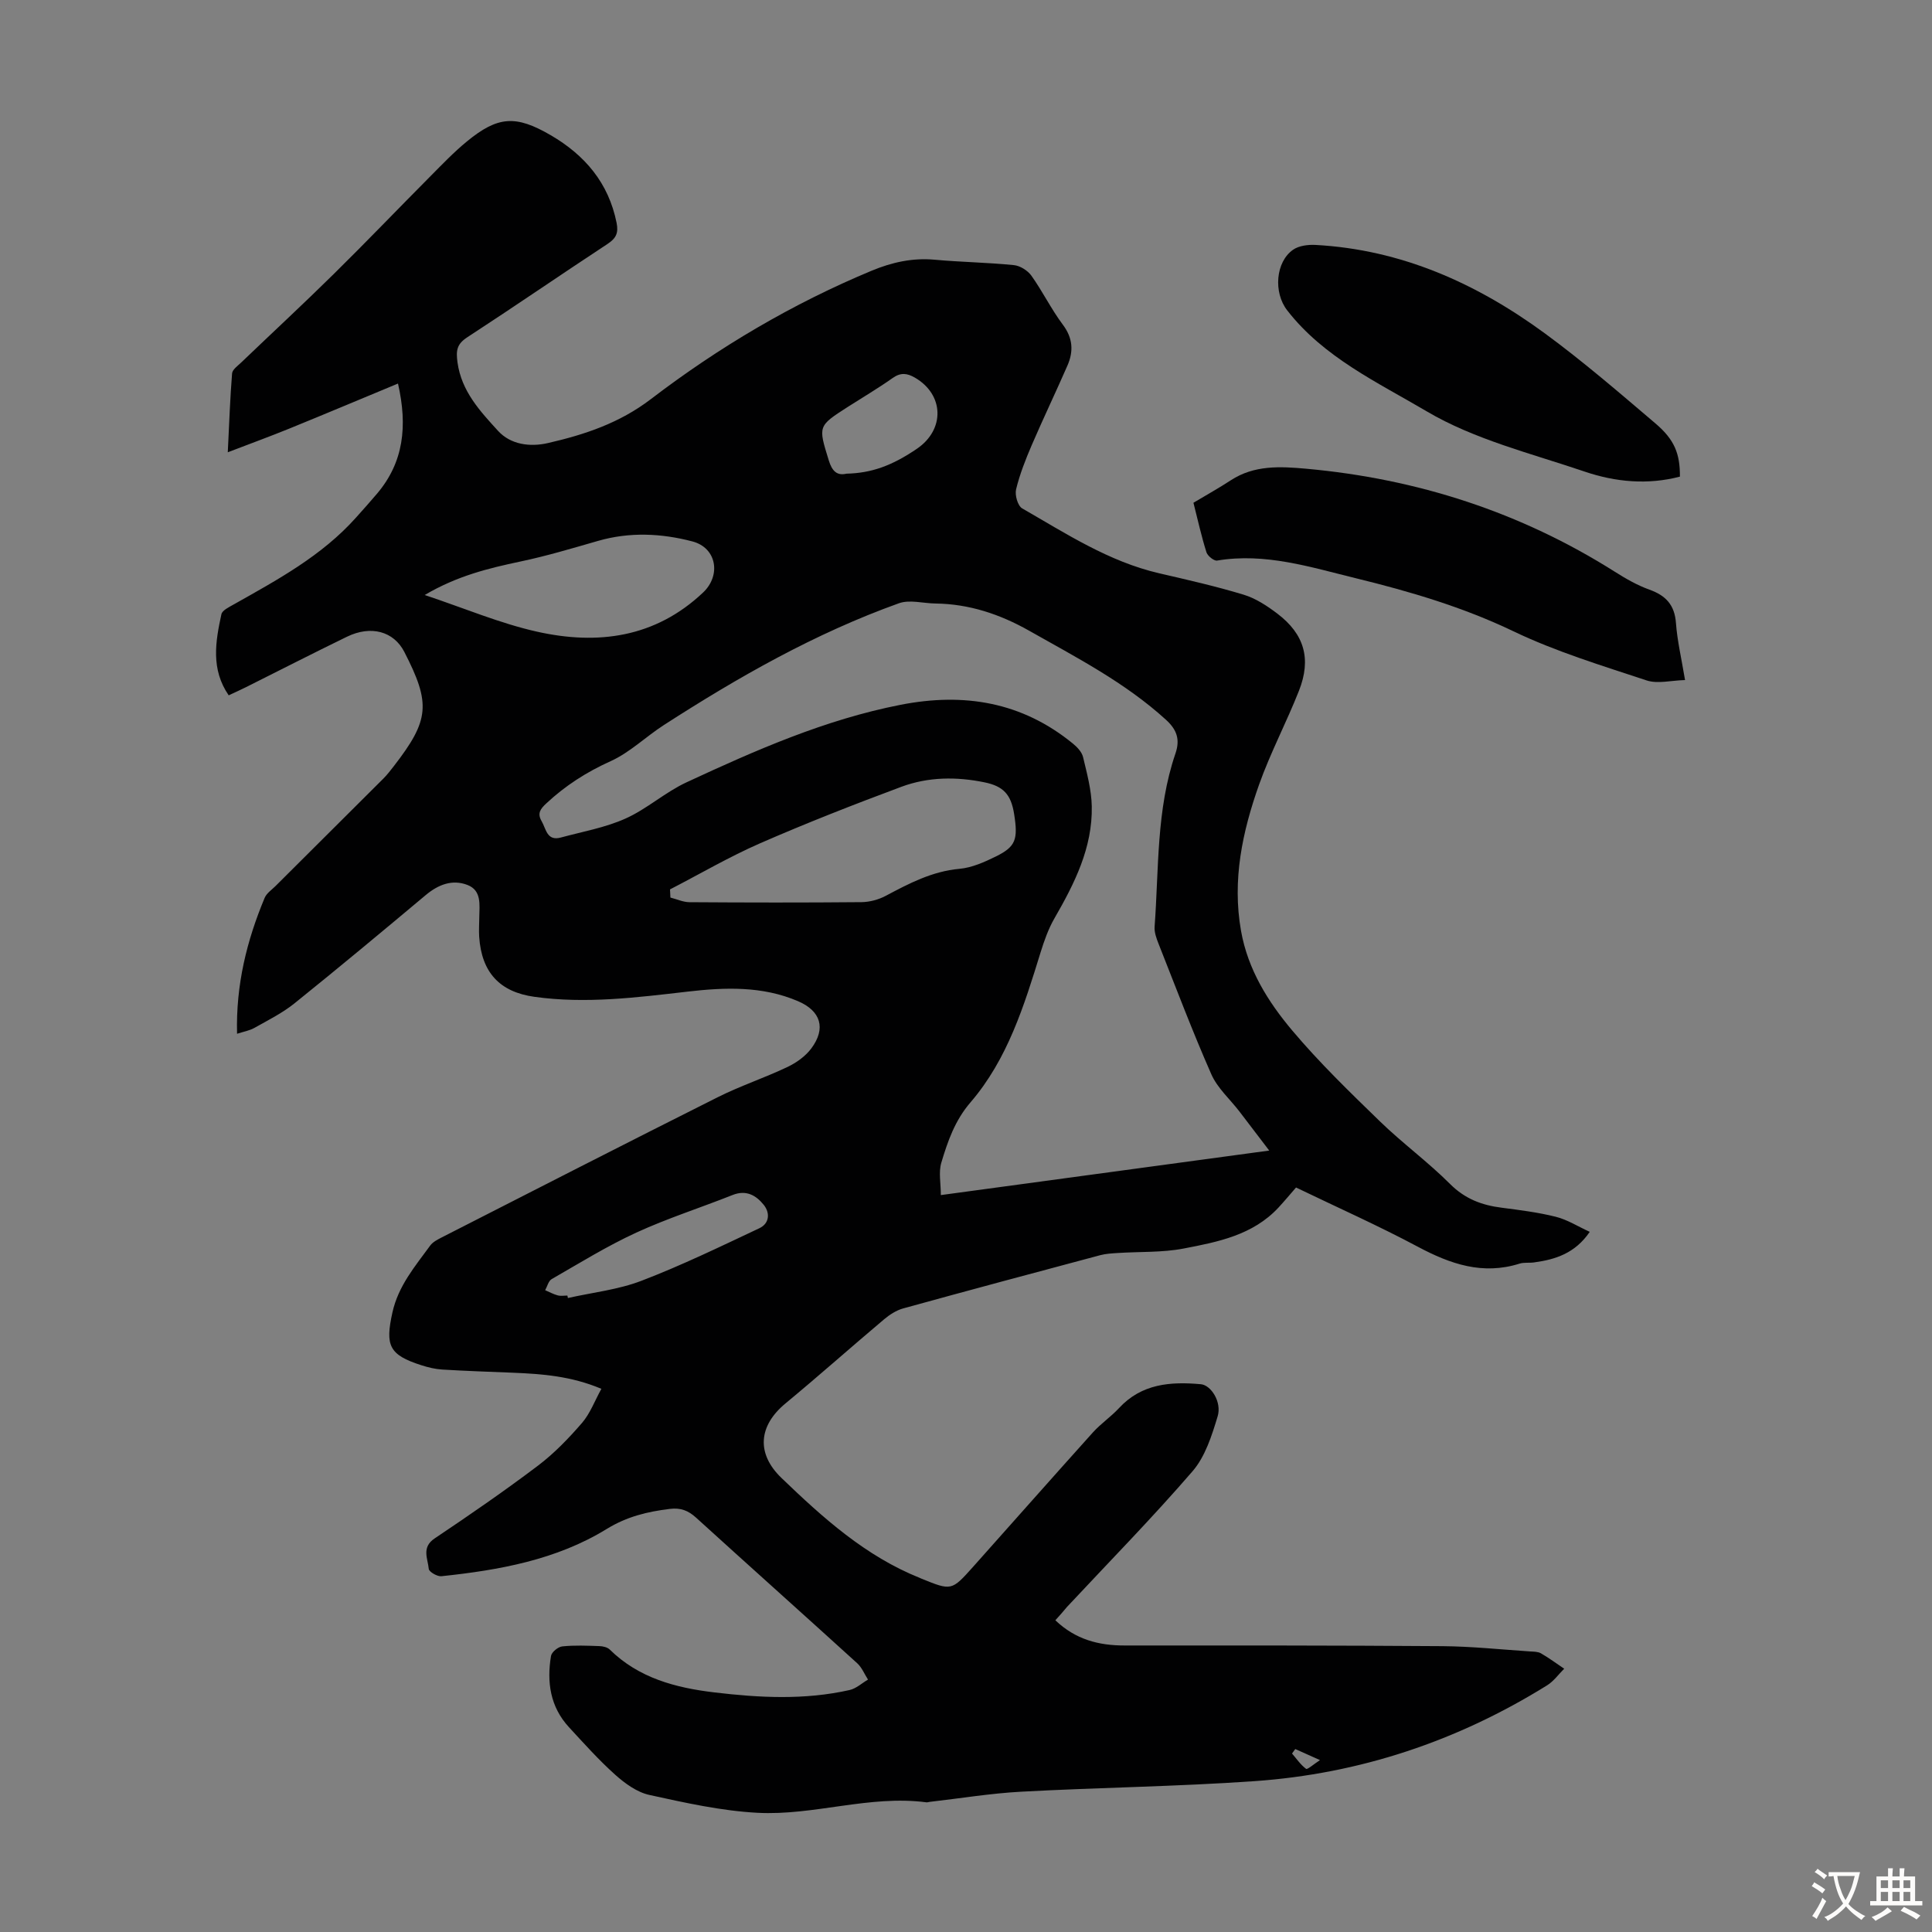 <svg enable-background="new 0 0 400 400" viewBox="0 0 400 400" xmlns="http://www.w3.org/2000/svg"><rect x="0" y="0" width="400" height="400" fill="#808080" stroke="none"/><g fill="#010102"><path d="m218.5 335.46c4.18 4 9 5.23 14.34 5.22 21.94-.01 43.89-.02 65.83.14 6.03.05 12.05.69 18.08 1.09.78.05 1.66.03 2.3.4 1.66.96 3.21 2.11 4.8 3.18-1.17 1.16-2.17 2.59-3.54 3.44-18.58 11.55-38.81 18.32-60.61 19.84-16.05 1.12-32.17 1.31-48.25 2.18-6.35.34-12.66 1.39-18.99 2.11-.22.03-.45.12-.66.09-11.82-1.55-23.29 2.79-34.97 2.17-7.52-.4-15.01-2.08-22.4-3.7-2.55-.56-5.03-2.37-7.05-4.17-3.41-3.05-6.48-6.49-9.59-9.86-3.88-4.21-4.61-9.34-3.71-14.74.13-.8 1.46-1.89 2.33-1.98 2.55-.27 5.14-.15 7.71-.06.72.02 1.64.24 2.12.71 6.01 5.91 13.65 7.92 21.63 8.87 9.35 1.12 18.74 1.61 28.04-.49 1.36-.31 2.54-1.42 3.8-2.16-.73-1.13-1.26-2.49-2.22-3.37-11.1-10.09-22.29-20.08-33.39-30.17-1.62-1.47-3.2-2.07-5.4-1.8-4.65.57-8.88 1.57-13.11 4.17-10.38 6.38-22.24 8.51-34.21 9.77-.85.09-2.56-.91-2.61-1.52-.19-2.12-1.55-4.44 1.21-6.3 7.25-4.86 14.44-9.81 21.4-15.07 3.36-2.54 6.35-5.65 9.12-8.85 1.68-1.95 2.62-4.54 4.01-7.06-6.23-2.63-12.21-3.08-18.23-3.33-4.92-.2-9.83-.36-14.74-.66-1.43-.09-2.88-.44-4.26-.88-6.78-2.16-7.54-4.1-6.04-10.91 1.22-5.54 4.68-9.56 7.82-13.87.55-.76 1.55-1.26 2.42-1.71 19.02-9.7 38.03-19.44 57.11-29.01 4.68-2.35 9.71-4.01 14.44-6.26 1.85-.88 3.73-2.22 4.94-3.84 3.1-4.16 1.97-7.77-2.76-9.79-7.37-3.16-15.11-2.87-22.81-1.98-10.57 1.22-21.1 2.57-31.76 1.08-7.16-1-10.93-5.02-11.43-12.42-.09-1.34.01-2.68.02-4.03.03-2.56.54-5.56-2.45-6.71-3.14-1.21-6.04-.08-8.64 2.1-9 7.54-18.03 15.06-27.18 22.42-2.5 2.01-5.46 3.48-8.28 5.07-1.01.57-2.22.77-3.6 1.22-.26-10.15 2.02-19.29 5.71-28.13.4-.96 1.45-1.66 2.24-2.44 7.45-7.43 14.91-14.84 22.35-22.27.79-.79 1.47-1.69 2.16-2.57 7.38-9.54 7.69-12.92 2.16-23.67-2.18-4.23-6.88-5.55-11.87-3.12-7.04 3.42-14 6.99-21 10.49-1.09.54-2.2 1.04-3.48 1.64-3.73-5.41-2.74-11.13-1.51-16.79.18-.82 1.58-1.47 2.52-2.01 9.07-5.11 18.25-10.06 25.33-17.98 1.49-1.67 2.99-3.33 4.43-5.04 5.41-6.43 6.31-13.84 4.28-22.73-7.52 3.12-15.02 6.28-22.56 9.35-3.88 1.58-7.81 3.01-12.68 4.88.31-6.2.48-11.28.89-16.33.07-.8 1.17-1.57 1.88-2.25 6.39-6.12 12.88-12.13 19.17-18.33 6.77-6.67 13.35-13.54 20.05-20.28 2.44-2.46 4.85-4.98 7.52-7.17 6.4-5.25 10.11-5.5 17.33-1.3 7.08 4.12 12 9.88 13.66 18.16.42 2.1-.11 3.2-1.87 4.36-9.72 6.39-19.31 12.99-29.06 19.34-2.17 1.42-2.34 2.74-2.01 5.19.83 6.01 4.69 10.11 8.39 14.17 2.58 2.83 6.57 3.4 10.34 2.53 7.62-1.75 14.8-4.13 21.31-9.1 14.07-10.75 29.29-19.75 45.7-26.58 4.19-1.74 8.45-2.7 13.05-2.28 5.46.5 10.95.57 16.4 1.12 1.3.13 2.87 1.12 3.64 2.2 2.33 3.28 4.11 6.95 6.52 10.16 2.08 2.78 2.21 5.51.93 8.44-2.41 5.52-5.02 10.96-7.4 16.49-1.27 2.96-2.47 6-3.23 9.13-.29 1.18.34 3.41 1.25 3.94 9.09 5.22 17.93 11.02 28.37 13.44 5.87 1.36 11.76 2.69 17.51 4.44 2.5.76 4.86 2.32 6.97 3.92 5.59 4.25 7.07 9.37 4.46 15.98-2.58 6.54-5.9 12.8-8.25 19.41-3.46 9.75-5.6 19.77-3.74 30.28 1.42 8.02 5.59 14.68 10.62 20.65 5.6 6.65 11.9 12.74 18.15 18.81 4.65 4.51 9.94 8.38 14.52 12.96 3.08 3.08 6.56 4.38 10.65 4.9 3.76.49 7.56.96 11.23 1.88 2.4.6 4.59 2.01 7.03 3.12-3.04 4.46-7.12 5.73-11.53 6.33-1 .14-2.07-.04-3 .25-7.63 2.41-14.31.1-21.05-3.49-8.17-4.36-16.65-8.13-25.23-12.27-1.17 1.35-2.37 2.78-3.63 4.15-5.3 5.71-12.56 7.13-19.67 8.49-4.43.85-9.07.62-13.61.92-1.21.08-2.46.14-3.62.45-13.61 3.63-27.21 7.27-40.79 11.02-1.43.39-2.82 1.29-3.97 2.26-6.84 5.76-13.52 11.71-20.41 17.41-5.59 4.62-6.1 10.38-.82 15.45 8.57 8.24 17.38 16.18 28.65 20.69.1.04.2.09.31.14 6.22 2.52 6.24 2.54 10.7-2.45 8.27-9.27 16.49-18.58 24.8-27.82 1.64-1.82 3.73-3.23 5.4-5.03 4.69-5.08 10.68-5.52 16.97-4.95 2.08.19 4.36 3.68 3.46 6.65-1.2 3.98-2.57 8.33-5.2 11.37-8.33 9.65-17.29 18.77-26 28.1-.73.9-1.54 1.8-2.4 2.75zm44.28-97.25c-2.4-3.14-4.3-5.65-6.21-8.14-1.96-2.54-4.53-4.81-5.78-7.66-3.92-8.89-7.35-17.99-10.93-27.03-.44-1.12-.9-2.38-.81-3.53.89-12.01.33-24.21 4.31-35.83 1-2.91.31-4.94-1.97-7.01-8.45-7.7-18.5-12.87-28.32-18.43-6.05-3.42-12.41-5.54-19.39-5.63-2.54-.03-5.34-.85-7.57-.05-17.33 6.21-33.24 15.27-48.66 25.21-3.74 2.41-7.05 5.69-11.04 7.49-4.99 2.25-9.37 5.06-13.33 8.76-1.21 1.13-1.88 2.04-.95 3.64.95 1.63 1.08 4.19 3.99 3.4 4.49-1.22 9.17-2.04 13.37-3.92 4.45-1.99 8.22-5.46 12.65-7.51 14.29-6.64 28.69-12.99 44.32-16.05 13.14-2.57 25.12-.59 35.66 8.02.9.73 1.87 1.76 2.12 2.82.8 3.35 1.73 6.77 1.8 10.17.17 8.59-3.57 15.98-7.74 23.22-1.25 2.17-2.11 4.62-2.86 7.03-3.4 11.03-6.83 22.12-14.5 31.04-3.24 3.76-4.72 8.06-6.05 12.5-.59 1.97-.1 4.26-.1 6.71 22.82-3.09 44.81-6.08 67.99-9.22zm-124.06-54.07c.03.56.06 1.13.08 1.69 1.32.33 2.63.95 3.95.96 11.87.08 23.74.1 35.6-.01 1.69-.02 3.54-.51 5.04-1.31 4.84-2.57 9.6-5.08 15.26-5.59 2.58-.23 5.18-1.4 7.56-2.57 4.1-2.03 4.59-3.51 3.75-8.8-.64-4.03-2.23-5.73-6.1-6.53-5.82-1.2-11.67-1.15-17.22.91-9.83 3.66-19.62 7.49-29.24 11.69-6.39 2.79-12.46 6.35-18.68 9.56zm-50.79-60.95c8.26 2.75 15.6 5.88 23.25 7.59 12.56 2.81 24.49 1.26 34.4-8.12 3.73-3.53 2.83-9.25-2.25-10.57-6.38-1.67-12.96-1.99-19.49-.11-5.36 1.54-10.71 3.15-16.16 4.29-6.55 1.39-12.99 2.94-19.75 6.92zm29.54 145.04c.04.17.08.34.11.51 5.1-1.15 10.43-1.72 15.26-3.58 8.3-3.18 16.33-7.08 24.38-10.87 2.06-.97 2.27-3.13.91-4.83-1.58-1.97-3.63-3.17-6.45-2.05-6.64 2.64-13.48 4.82-19.95 7.79-6.04 2.78-11.74 6.31-17.52 9.63-.66.38-.9 1.51-1.34 2.29.86.37 1.69.83 2.58 1.07.65.18 1.35.04 2.02.04zm57.79-170.16c5.18-.12 9.42-1.65 14.58-5.16 5.85-3.99 5.63-11.23-.43-14.73-1.61-.93-2.94-1.09-4.59.08-3.01 2.13-6.19 4-9.3 5.99-6.22 3.99-6.12 3.96-3.94 11.04.69 2.25 1.69 3.24 3.68 2.78zm98.03 266.34c-2.18-.97-3.65-1.63-5.12-2.29-.22.31-.45.62-.67.93.94 1.09 1.78 2.33 2.91 3.17.27.2 1.53-.93 2.88-1.81z"/><path d="m247.09 104.09c2.76-1.65 5.3-3.06 7.73-4.65 4.85-3.17 10.2-2.88 15.58-2.4 23 2.08 44.39 8.97 63.96 21.35 2.26 1.43 4.63 2.79 7.13 3.69 3.42 1.22 5.23 3.18 5.5 6.93.27 3.66 1.13 7.28 1.88 11.79-2.86.07-5.67.83-7.97.07-9.29-3.08-18.75-5.95-27.54-10.16-10.5-5.03-21.47-8.26-32.64-10.99-9.41-2.3-18.77-5.33-28.73-3.66-.65.11-1.97-.96-2.21-1.72-1.04-3.31-1.79-6.69-2.69-10.25z"/><path d="m347.81 98.68c-6.65 1.74-13.32 1.13-19.69-1.03-11.09-3.77-22.85-6.64-32.78-12.51-10.11-5.97-21.29-11.14-28.85-20.9-2.87-3.7-2.4-10.03 1.25-12.55 1.2-.83 3.08-1.06 4.61-.98 17.79.96 33.37 7.96 47.48 18.3 7.92 5.81 15.39 12.26 22.88 18.63 4.01 3.4 5.12 6.31 5.1 11.04z"/></g><path d="m377.9 391.2c-.2.3-.4.5-.6.8-.7-.6-1.4-1-2.2-1.5.2-.3.4-.5.5-.8.6.4 1.4.8 2.3 1.5zm-1.8 6.1c-.2-.2-.5-.4-.9-.6.4-.6.8-1.2 1.2-1.9s.7-1.3.9-1.9c.3.3.5.5.8.7-.7 1.3-1.4 2.6-2 3.7zm2.2-9c-.3.3-.5.5-.6.8-.6-.6-1.3-1.1-2-1.5.3-.3.5-.5.6-.7.6.5 1.3.9 2 1.4zm.3.2v-.9h2 4.5c-.3 1.3-.6 2.5-1 3.6s-.9 2.1-1.4 3c.4.5 1 1 1.6 1.4s1.2.8 1.9 1.1c-.3.2-.5.4-.8.8-.4-.3-1-.7-1.6-1.2s-1.2-1.1-1.6-1.6c-.5.6-1.1 1.1-1.7 1.6s-1.4.9-2.1 1.4c-.1-.3-.3-.5-.7-.8.6-.2 1.2-.5 1.9-1s1.4-1.1 2-1.8c-.5-.8-.9-1.6-1.2-2.5s-.6-2-.8-3.2c-.4.1-.7.1-1 .1zm2.5 2.7c.3 1 .7 1.7 1 2.2.3-.5.6-1.1 1-2s.6-1.9.9-3h-3.2-.4c.1.9.3 1.8.7 2.8z" fill="#fcfbfa"/><path d="m396.5 388.5v1.5 3.6h1.5v.9c-.4 0-1 0-1.7 0h-7.9c-.5 0-.9 0-1.2 0v-.9h1.3v-3.5c0-.7 0-1.2 0-1.6h2.4c0-.8 0-1.4 0-1.7h1c0 .3-.1.8-.1 1.7h1.5c0-.8 0-1.4 0-1.7h1c0 .3-.1.9-.1 1.7zm-8.2 9.2c-.2-.3-.5-.5-.8-.8.8-.3 1.4-.6 1.9-.9s1-.7 1.4-1.1c.3.3.6.5.9.8-1.6 1-2.8 1.6-3.4 2zm2.6-6.8v-1.6h-1.5v1.6zm0 2.7v-1.9h-1.5v1.9zm2.4-2.7v-1.6h-1.5v1.6zm0 2.7v-1.9h-1.5v1.9zm.2 2 .7-.8c.4.2.9.5 1.6.8s1.3.7 1.8 1c-.3.3-.5.5-.8.8-.4-.3-1.5-1-3.3-1.8zm2-4.7v-1.6h-1.4v1.6zm0 2.7v-1.9h-1.4v1.9z" fill="#fcfbfa"/></svg>